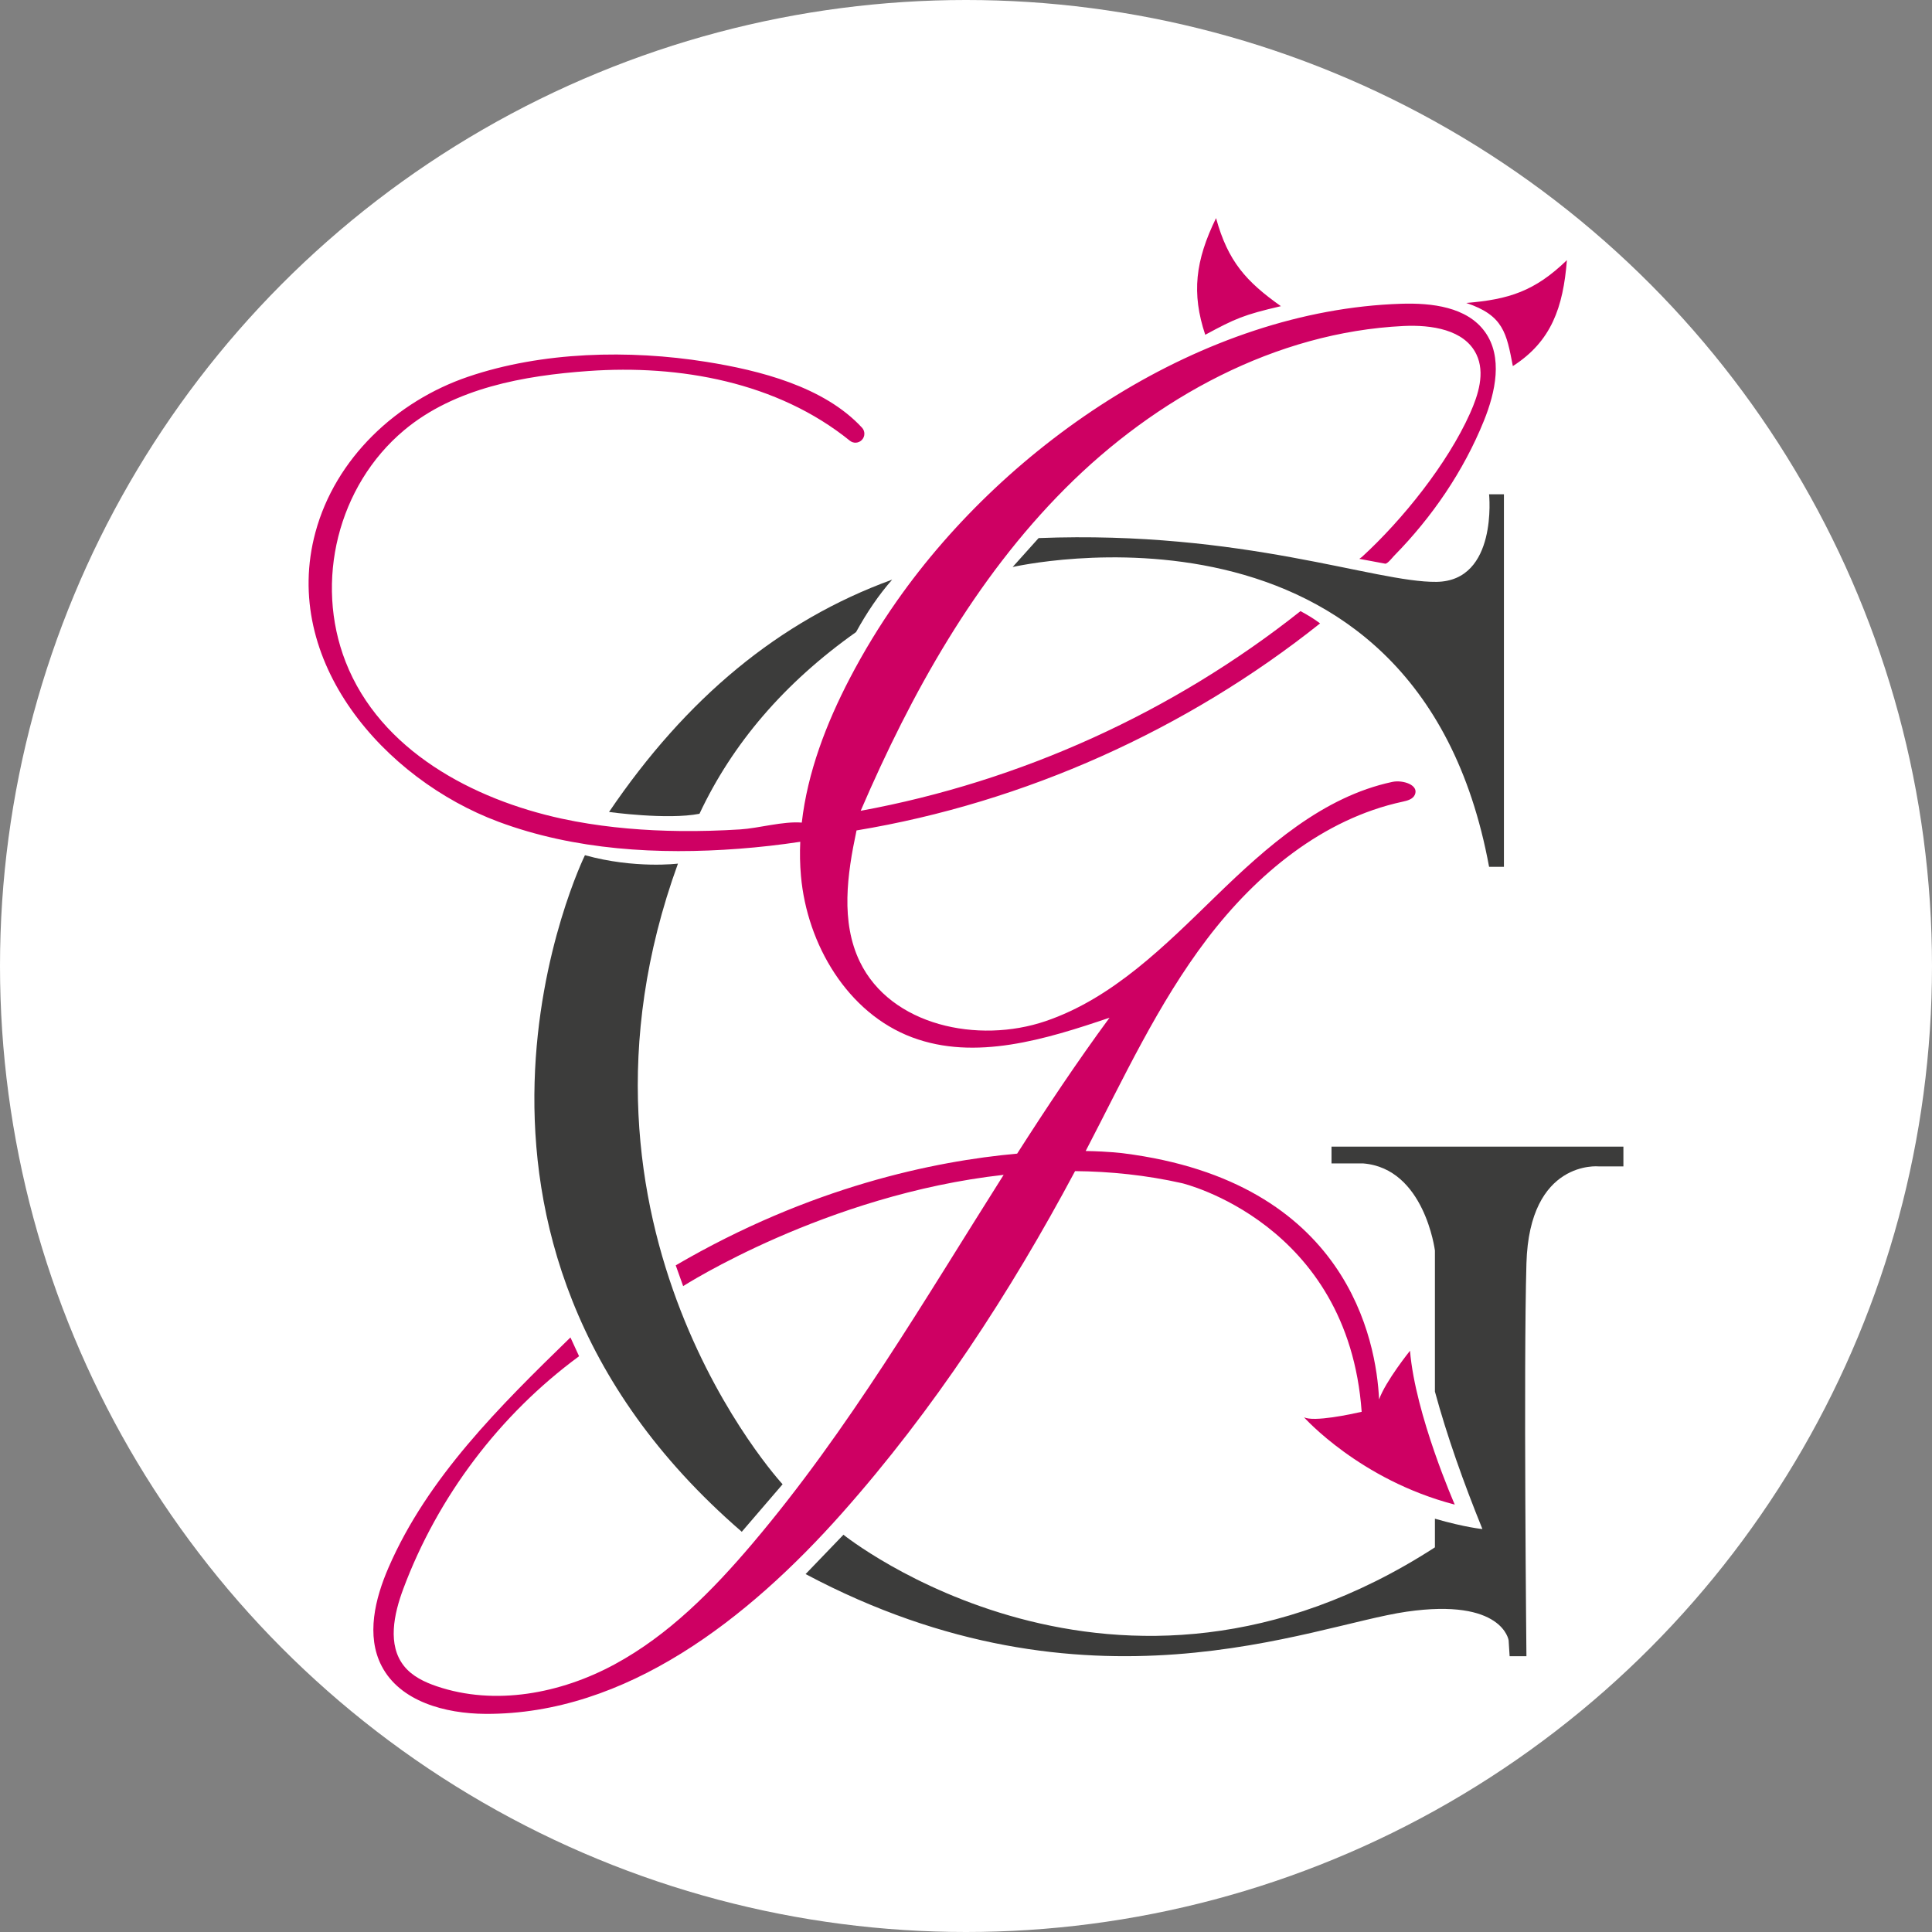 <?xml version="1.0" encoding="UTF-8"?>
<!-- Creator: CorelDRAW 2021 (64-Bit) -->
<svg xmlns="http://www.w3.org/2000/svg" xmlns:xlink="http://www.w3.org/1999/xlink" xmlns:xodm="http://www.corel.com/coreldraw/odm/2003" xml:space="preserve" width="100%" height="100%" version="1.1" style="shape-rendering:geometricPrecision; text-rendering:geometricPrecision; image-rendering:optimizeQuality; fill-rule:evenodd; clip-rule:evenodd" viewBox="0 0 14893.4 14893.4">
 <rect x="0" y="0" width="14893.4" height="14893.4" fill="#808080" stroke="none"/>
 <defs>
  <style type="text/css">
   <![CDATA[
    .fil2 {fill:#CE0063}
    .fil0 {fill:white}
    .fil1 {fill:#3C3C3B;fill-rule:nonzero}
   ]]>
  </style>
 </defs>
 <g id="Capa_x0020_1">
  <g id="_2087420276400">
   <circle class="fil0" cx="7446.7" cy="7446.7" r="7446.7"></circle>
   <g>
    <path class="fil1" d="M11479.07 6682.21l114.43 0 0 -2871.9 -114.43 0c0,0 68.69,669.35 -406.15,675.11 -474.84,5.68 -1487.4,-398.54 -3066.37,-337.53l-200.25 223.1c0,0 3114.08,-718.93 3672.77,2311.22z"></path>
    <path class="fil1" d="M5718.2 11808.09l314.64 -366.16c0,0 -1826.85,-1975.57 -806.64,-4784.53 0,0 -331.8,41.95 -717,-64.8 0,0 -1437.86,2929.04 1209,5215.49z"></path>
    <path class="fil1" d="M4694.94 6259.4c0,0 451.18,62.4 697.18,13.78 253.31,-539.21 651.99,-1007.89 1207.11,-1400.62 82.95,-150.74 174.87,-286.87 278.4,-404.29 -871.59,316.65 -1589.49,915.89 -2182.69,1791.13z"></path>
    <path class="fil1" d="M10264.39 8838.97l0 129.65 244.07 0c472.94,38.12 553,671.27 553,671.27l0 1087.37c93.16,342.25 218.98,697.04 366.13,1059.85 0,0 -129.17,-11.64 -366.13,-79.65l0 220.76c-2459.98,1590.4 -4559.51,-97.25 -4559.51,-97.25l-291.76 303.21c2173.95,1155.61 3893.98,396.64 4633.88,289.85 739.89,-106.79 785.69,221.2 785.69,221.2l7.62 122.05 129.64 0c0,0 -22.88,-2227.33 0,-3028.26 22.9,-800.9 556.85,-747.51 556.85,-747.51l190.67 0 0 -152.54 -2250.15 0z"></path>
    <path class="fil2" d="M6602.73 6405.65c0.09,0 0.19,0.06 0.29,0.06 0,0 -0.1,0 -0.29,-0.06zm-433.77 83.55c-156.78,23.8 -314.51,41.6 -472.57,53.65 -620.01,47.11 -1266.16,10.85 -1853.37,-207.92 -879.1,-327.47 -1679.77,-1238.01 -1411.52,-2231.28 154.34,-571.47 624.72,-1011.48 1176.78,-1199.33 572.29,-194.69 1242.82,-209.37 1835.13,-115.03 409.48,65.16 908.46,190.13 1201.64,507.7 24.78,26.85 24.2,68.27 -1.22,94.57 -24.61,25.48 -64.4,28.43 -91.98,6.17 -560.07,-453.13 -1313.63,-587.88 -2016.93,-537.59 -493.83,35.36 -1030.26,130 -1420.22,456.8 -510.11,427.62 -692.03,1166.01 -450.55,1784.59 267.36,684.82 983.23,1061.12 1666.17,1209.41 35.58,7.73 71.25,14.86 107.05,21.47 265.76,49.02 536.17,70.72 806.26,73.78 154.33,1.74 308.73,-2.82 462.75,-12.46 142.39,-8.89 329.5,-64.21 474.39,-52.45 44.15,-387.16 189.06,-765.08 370.68,-1113.1 107.61,-206.3 229.02,-405.3 362.63,-595.73 858.96,-1223.97 2359.74,-2241.52 3886.84,-2290.78 236.83,-7.62 507.92,24.26 646.32,216.61 139.31,193.67 81.47,463.46 -7.85,684.7 -157.4,389.73 -400.51,744.45 -693.09,1042 -10.48,10.66 -51.18,63.41 -68.14,60.29l-199.67 -37.29 19.43 -13.9c314.02,-287.05 660.18,-719.21 834.12,-1107.44 64.38,-143.63 117.42,-312.23 49.51,-454.23 -92.07,-192.71 -348.42,-229.58 -561.75,-219.32 -985.72,47.47 -1911.37,553.79 -2608.42,1252.39 -697.06,698.59 -1186.18,1578.46 -1576.55,2484.74 1232.99,-226.27 2408.33,-759.91 3390.35,-1539.13 51.42,27.44 104.71,59.21 150.99,94.7 -1026.96,818.66 -2277.66,1381.32 -3573.3,1595.84 -0.28,1.33 -0.56,2.64 -0.83,3.89 -71.27,335.32 -122.81,699.57 26.19,1008.15 238.18,493.3 912.09,634.57 1430.85,458.53 518.78,-176.04 920.38,-581.84 1313.28,-963.53 392.91,-381.77 824.72,-766.76 1360.52,-881.05 81.34,-17.33 207.99,23.72 173.6,99.54 -15.54,34.35 -57.97,45.21 -94.78,53.17 -612.76,132.23 -1127.59,558.83 -1506.77,1057.95 -379.19,499.17 -643.52,1073.77 -933.12,1629.77 -0.83,1.62 -1.68,3.24 -2.53,4.85 185.57,3.29 289.44,17.56 289.44,17.56 1733.22,218.97 1951.17,1448.63 1972.33,1897.47 51.25,-142.67 238.43,-375.3 238.43,-375.3 40.59,494.21 345.02,1186.09 345.02,1186.09 -732.47,-189.82 -1162.84,-673.9 -1162.84,-673.9 72.65,39.81 365.88,-23.37 445.18,-41.47 -104.54,-1458.82 -1384.25,-1762.17 -1384.25,-1762.17 -277.28,-62.47 -554.2,-90.7 -825.08,-93.22 -502.27,941.36 -1089.64,1840.34 -1797.73,2638.03 -719.62,810.57 -1663.11,1551.67 -2747.09,1545.94 -309.3,-1.65 -658.53,-94.57 -800.86,-369.25 -120.7,-233.03 -51.1,-518.23 53.4,-758.95 302.07,-696.04 858.71,-1244.27 1402.19,-1773.66 22.18,48.32 44.37,96.57 66.62,144.88 -612.01,450.22 -1089.13,1081.56 -1355.14,1793.21 -72.8,194.77 -123.9,432.76 5.83,595.23 62.55,78.32 157.34,123.77 252.3,155.92 448.64,152.11 954.23,56.44 1370.84,-169.15 416.61,-225.52 756.18,-569.8 1062.56,-931.16 742.17,-875.51 1321.73,-1871.12 1936.52,-2842.33 -1372.7,152.67 -2470.71,857.82 -2470.71,857.82l-57.21 -160.18c1036.18,-604.9 1990.86,-803.55 2631.95,-861.09 227.82,-356.11 461.92,-707.71 712.12,-1047.76 -493.2,167.18 -1034.83,334.29 -1522.31,151.12 -496.89,-186.72 -809.25,-714.8 -856.35,-1243.64 -7.84,-88.05 -9.43,-176.04 -5.48,-263.74zm3705.28 -4129.02c-288.32,67.13 -351.73,95.67 -583.27,220.57 -106.69,-319.83 -76.6,-572.24 83.31,-899.33 91.71,333.26 231.6,488.76 499.96,678.76zm1428.98 -24.75c327.68,-27.04 527.22,-89.67 775.74,-329.92 -28.78,362.94 -119.28,626.31 -416.77,816.62 -48.62,-253.24 -71.44,-390.86 -358.97,-486.7z"></path>
   </g>
  </g>
 </g>
</svg>
